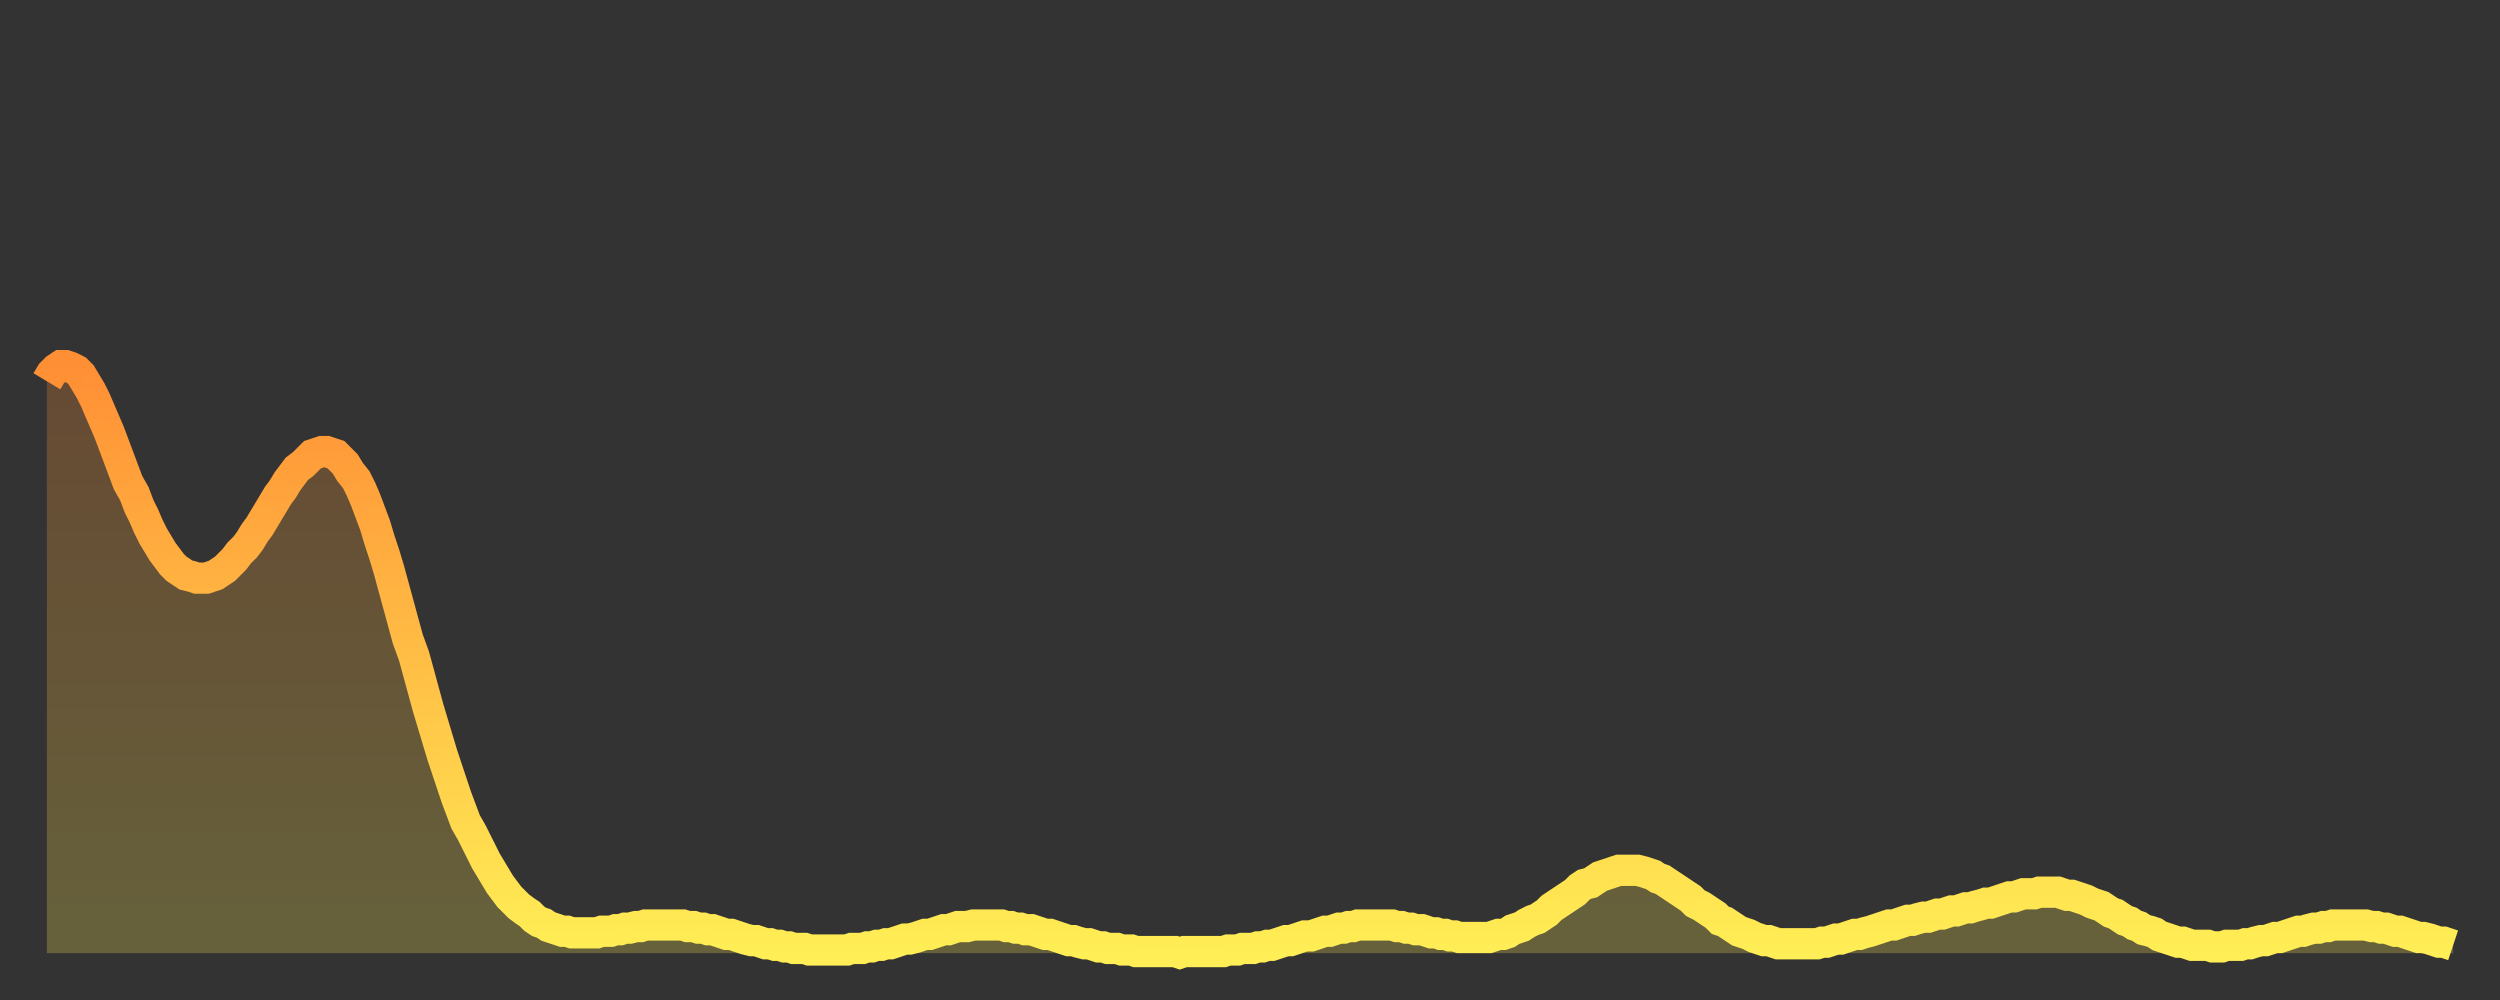 <?xml version="1.0" encoding="utf-8" ?>
<svg baseProfile="full" height="64" version="1.1" width="160" xmlns="http://www.w3.org/2000/svg" xmlns:ev="http://www.w3.org/2001/xml-events" xmlns:xlink="http://www.w3.org/1999/xlink"><rect width="100%" height="100%" fill="#333333" stroke="none"/><defs><linearGradient id="id3199010" x1="0" x2="0" y1="0" y2="1"><stop offset="0%" stop-color="#ff8f35" /><stop offset="50%" stop-color="#ffbe45" /><stop offset="100%" stop-color="#ffee55" /></linearGradient></defs><g transform="translate(3,3)"><g><path d="M 0.0 21.4 0.3 20.9 0.6 20.6 0.9 20.4 1.2 20.4 1.5 20.5 1.9 20.7 2.2 21.0 2.5 21.5 2.8 22.0 3.1 22.6 3.4 23.3 3.7 24.0 4.0 24.7 4.3 25.5 4.6 26.3 4.9 27.1 5.2 27.9 5.6 28.6 5.9 29.4 6.2 30.0 6.5 30.7 6.8 31.3 7.1 31.8 7.4 32.3 7.7 32.7 8.0 33.1 8.3 33.4 8.6 33.6 8.9 33.8 9.3 33.9 9.6 34.0 9.9 34.0 10.2 34.0 10.5 33.9 10.8 33.8 11.1 33.6 11.4 33.4 11.7 33.1 12.0 32.8 12.3 32.4 12.7 32.0 13.0 31.6 13.3 31.1 13.6 30.7 13.9 30.2 14.2 29.7 14.5 29.2 14.8 28.7 15.1 28.3 15.4 27.8 15.7 27.4 16.0 27.0 16.4 26.7 16.7 26.4 17.0 26.1 17.3 26.0 17.6 25.9 17.9 25.9 18.2 26.0 18.5 26.1 18.8 26.4 19.1 26.7 19.4 27.2 19.8 27.7 20.1 28.3 20.4 29.0 20.7 29.8 21.0 30.6 21.3 31.6 21.6 32.5 21.9 33.5 22.2 34.6 22.5 35.7 22.8 36.8 23.1 37.9 23.5 39.0 23.8 40.1 24.1 41.2 24.4 42.3 24.7 43.3 25.0 44.3 25.3 45.3 25.6 46.2 25.9 47.1 26.2 48.0 26.5 48.8 26.8 49.6 27.2 50.3 27.5 50.9 27.8 51.5 28.1 52.1 28.4 52.6 28.7 53.1 29.0 53.6 29.3 54.0 29.6 54.4 29.9 54.7 30.2 55.0 30.6 55.3 30.9 55.5 31.2 55.8 31.5 56.0 31.8 56.1 32.1 56.3 32.4 56.4 32.7 56.5 33.0 56.6 33.3 56.6 33.6 56.7 33.9 56.7 34.3 56.7 34.6 56.7 34.9 56.7 35.2 56.7 35.5 56.6 35.8 56.6 36.1 56.6 36.4 56.5 36.7 56.5 37.0 56.4 37.3 56.4 37.7 56.3 38.0 56.3 38.3 56.2 38.6 56.2 38.9 56.2 39.2 56.2 39.5 56.2 39.8 56.2 40.1 56.2 40.4 56.2 40.7 56.2 41.0 56.3 41.4 56.3 41.7 56.4 42.0 56.4 42.3 56.5 42.6 56.5 42.9 56.6 43.2 56.7 43.5 56.8 43.8 56.8 44.1 56.9 44.4 57.0 44.7 57.1 45.1 57.2 45.4 57.2 45.7 57.3 46.0 57.4 46.3 57.4 46.6 57.5 46.9 57.5 47.2 57.6 47.5 57.6 47.8 57.7 48.1 57.7 48.5 57.7 48.8 57.8 49.1 57.8 49.4 57.8 49.7 57.8 50.0 57.8 50.3 57.8 50.6 57.8 50.9 57.8 51.2 57.8 51.5 57.7 51.8 57.7 52.2 57.7 52.5 57.6 52.8 57.6 53.1 57.5 53.4 57.5 53.7 57.4 54.0 57.4 54.3 57.3 54.6 57.2 54.9 57.1 55.2 57.1 55.6 57.0 55.9 56.9 56.2 56.8 56.5 56.8 56.8 56.7 57.1 56.6 57.4 56.5 57.7 56.5 58.0 56.4 58.3 56.3 58.6 56.3 58.9 56.3 59.3 56.2 59.6 56.2 59.9 56.2 60.2 56.2 60.5 56.2 60.8 56.2 61.1 56.2 61.4 56.3 61.7 56.3 62.0 56.4 62.3 56.4 62.6 56.5 63.0 56.5 63.3 56.6 63.6 56.7 63.9 56.8 64.2 56.8 64.5 56.9 64.8 57.0 65.1 57.1 65.4 57.2 65.7 57.2 66.0 57.3 66.4 57.4 66.7 57.4 67.0 57.5 67.3 57.6 67.6 57.6 67.9 57.7 68.2 57.7 68.5 57.7 68.8 57.8 69.1 57.8 69.4 57.8 69.7 57.9 70.1 57.9 70.4 57.9 70.7 57.9 71.0 57.9 71.3 57.9 71.6 57.9 71.9 57.9 72.2 57.9 72.5 58.0 72.8 57.9 73.1 57.9 73.5 57.9 73.8 57.9 74.1 57.9 74.4 57.9 74.7 57.9 75.0 57.9 75.3 57.9 75.6 57.8 75.9 57.8 76.2 57.8 76.5 57.7 76.8 57.7 77.2 57.7 77.5 57.6 77.8 57.6 78.1 57.5 78.4 57.5 78.7 57.4 79.0 57.3 79.3 57.2 79.6 57.2 79.9 57.1 80.2 57.0 80.5 56.9 80.9 56.9 81.2 56.8 81.5 56.7 81.8 56.6 82.1 56.6 82.4 56.5 82.7 56.4 83.0 56.4 83.3 56.3 83.6 56.3 83.9 56.2 84.3 56.2 84.6 56.2 84.9 56.2 85.2 56.2 85.5 56.2 85.8 56.2 86.1 56.2 86.4 56.3 86.7 56.3 87.0 56.4 87.3 56.4 87.6 56.5 88.0 56.5 88.3 56.6 88.6 56.7 88.9 56.7 89.2 56.8 89.5 56.8 89.8 56.9 90.1 56.9 90.4 57.0 90.7 57.0 91.0 57.0 91.4 57.0 91.7 57.0 92.0 57.0 92.3 57.0 92.6 56.9 92.9 56.8 93.2 56.8 93.5 56.7 93.8 56.5 94.1 56.4 94.4 56.3 94.7 56.1 95.1 55.9 95.4 55.8 95.7 55.6 96.0 55.4 96.3 55.1 96.6 54.9 96.9 54.7 97.2 54.5 97.5 54.3 97.8 54.1 98.1 53.8 98.4 53.6 98.8 53.5 99.1 53.3 99.4 53.1 99.7 53.0 100.0 52.9 100.3 52.8 100.6 52.7 100.9 52.7 101.2 52.7 101.5 52.7 101.8 52.7 102.2 52.8 102.5 52.9 102.8 53.0 103.1 53.2 103.4 53.3 103.7 53.5 104.0 53.7 104.3 53.9 104.6 54.1 104.9 54.3 105.2 54.5 105.5 54.8 105.9 55.0 106.2 55.2 106.5 55.4 106.8 55.6 107.1 55.9 107.4 56.0 107.7 56.2 108.0 56.4 108.3 56.6 108.6 56.7 108.9 56.8 109.3 57.0 109.6 57.1 109.9 57.2 110.2 57.2 110.5 57.3 110.8 57.4 111.1 57.4 111.4 57.4 111.7 57.4 112.0 57.4 112.3 57.4 112.6 57.4 113.0 57.4 113.3 57.4 113.6 57.3 113.9 57.3 114.2 57.2 114.5 57.1 114.8 57.1 115.1 57.0 115.4 56.9 115.7 56.8 116.0 56.8 116.3 56.7 116.7 56.6 117.0 56.5 117.3 56.4 117.6 56.3 117.9 56.2 118.2 56.2 118.5 56.1 118.8 56.0 119.1 55.9 119.4 55.9 119.7 55.8 120.1 55.7 120.4 55.7 120.7 55.6 121.0 55.5 121.3 55.5 121.6 55.4 121.9 55.3 122.2 55.3 122.5 55.2 122.8 55.1 123.1 55.1 123.4 55.0 123.8 54.9 124.1 54.8 124.4 54.8 124.7 54.7 125.0 54.6 125.3 54.5 125.6 54.4 125.9 54.4 126.2 54.3 126.5 54.2 126.8 54.2 127.2 54.2 127.5 54.1 127.8 54.1 128.1 54.1 128.4 54.1 128.7 54.1 129.0 54.2 129.3 54.3 129.6 54.3 129.9 54.4 130.2 54.5 130.5 54.6 130.9 54.8 131.2 54.9 131.5 55.0 131.8 55.2 132.1 55.4 132.4 55.5 132.7 55.7 133.0 55.9 133.3 56.0 133.6 56.2 133.9 56.3 134.2 56.5 134.6 56.6 134.9 56.7 135.2 56.9 135.5 57.0 135.8 57.1 136.1 57.2 136.4 57.3 136.7 57.3 137.0 57.4 137.3 57.5 137.6 57.5 138.0 57.5 138.3 57.5 138.6 57.6 138.9 57.6 139.2 57.6 139.5 57.5 139.8 57.5 140.1 57.5 140.4 57.5 140.7 57.4 141.0 57.4 141.3 57.3 141.7 57.2 142.0 57.2 142.3 57.1 142.6 57.0 142.9 57.0 143.2 56.9 143.5 56.8 143.8 56.7 144.1 56.6 144.4 56.6 144.7 56.5 145.1 56.4 145.4 56.4 145.7 56.3 146.0 56.3 146.3 56.2 146.6 56.2 146.9 56.2 147.2 56.2 147.5 56.2 147.8 56.2 148.1 56.2 148.4 56.2 148.8 56.3 149.1 56.3 149.4 56.4 149.7 56.4 150.0 56.5 150.3 56.6 150.6 56.6 150.9 56.7 151.2 56.8 151.5 56.9 151.8 57.0 152.1 57.0 152.5 57.1 152.8 57.2 153.1 57.3 153.4 57.3 153.7 57.4 154.0 57.5" fill="none" id="graph-curve" opacity="1" stroke="url(#id3199010)" stroke-width="2" /><path d="M 0 58 L 0.0 21.4 0.3 20.9 0.6 20.6 0.9 20.4 1.2 20.4 1.5 20.5 1.9 20.7 2.2 21.0 2.5 21.5 2.8 22.0 3.1 22.6 3.4 23.3 3.7 24.0 4.0 24.7 4.3 25.5 4.6 26.3 4.9 27.1 5.2 27.9 5.6 28.6 5.9 29.4 6.2 30.0 6.5 30.7 6.8 31.3 7.1 31.8 7.4 32.3 7.7 32.7 8.0 33.1 8.3 33.4 8.6 33.6 8.9 33.8 9.3 33.9 9.6 34.0 9.9 34.0 10.2 34.0 10.5 33.9 10.8 33.8 11.1 33.6 11.4 33.4 11.7 33.1 12.0 32.8 12.3 32.4 12.7 32.0 13.0 31.6 13.3 31.1 13.6 30.7 13.9 30.2 14.2 29.7 14.5 29.2 14.8 28.7 15.1 28.3 15.4 27.8 15.7 27.4 16.0 27.0 16.4 26.7 16.7 26.4 17.0 26.1 17.3 26.0 17.6 25.9 17.9 25.9 18.2 26.0 18.5 26.1 18.8 26.4 19.1 26.7 19.4 27.2 19.8 27.7 20.1 28.3 20.4 29.0 20.7 29.8 21.0 30.6 21.3 31.6 21.6 32.5 21.9 33.5 22.2 34.6 22.5 35.7 22.8 36.8 23.1 37.9 23.5 39.0 23.8 40.1 24.1 41.2 24.4 42.3 24.7 43.3 25.0 44.3 25.3 45.3 25.6 46.2 25.9 47.1 26.2 48.0 26.5 48.8 26.8 49.6 27.2 50.3 27.5 50.9 27.8 51.5 28.1 52.1 28.4 52.6 28.7 53.1 29.0 53.6 29.3 54.0 29.6 54.4 29.9 54.7 30.2 55.0 30.6 55.3 30.9 55.5 31.2 55.8 31.5 56.0 31.8 56.1 32.1 56.3 32.4 56.4 32.7 56.5 33.0 56.6 33.3 56.6 33.6 56.7 33.9 56.7 34.3 56.7 34.6 56.7 34.9 56.7 35.2 56.7 35.5 56.6 35.8 56.6 36.1 56.6 36.4 56.5 36.7 56.5 37.0 56.4 37.3 56.4 37.7 56.3 38.0 56.3 38.3 56.2 38.6 56.2 38.9 56.2 39.2 56.2 39.5 56.2 39.8 56.2 40.1 56.2 40.4 56.2 40.7 56.2 41.0 56.3 41.4 56.3 41.7 56.4 42.0 56.4 42.3 56.5 42.6 56.5 42.9 56.6 43.2 56.7 43.5 56.8 43.8 56.8 44.1 56.9 44.4 57.0 44.7 57.1 45.1 57.2 45.4 57.2 45.7 57.3 46.0 57.4 46.3 57.4 46.6 57.5 46.9 57.5 47.2 57.6 47.5 57.6 47.8 57.7 48.1 57.7 48.5 57.7 48.8 57.8 49.1 57.8 49.4 57.8 49.7 57.8 50.0 57.8 50.3 57.8 50.6 57.8 50.9 57.8 51.2 57.8 51.5 57.7 51.8 57.7 52.2 57.7 52.5 57.6 52.8 57.6 53.1 57.5 53.4 57.5 53.7 57.4 54.0 57.4 54.3 57.3 54.6 57.2 54.9 57.1 55.2 57.1 55.6 57.0 55.9 56.9 56.2 56.8 56.5 56.8 56.8 56.7 57.1 56.6 57.4 56.5 57.7 56.5 58.0 56.4 58.3 56.3 58.6 56.3 58.9 56.3 59.3 56.2 59.6 56.2 59.9 56.2 60.2 56.2 60.5 56.2 60.8 56.2 61.1 56.2 61.4 56.3 61.7 56.3 62.0 56.4 62.3 56.4 62.6 56.5 63.0 56.5 63.3 56.6 63.6 56.7 63.9 56.8 64.2 56.8 64.5 56.9 64.8 57.0 65.1 57.1 65.4 57.2 65.7 57.2 66.0 57.3 66.4 57.4 66.7 57.4 67.0 57.5 67.3 57.6 67.6 57.6 67.9 57.7 68.2 57.7 68.5 57.7 68.8 57.8 69.1 57.8 69.4 57.8 69.7 57.9 70.1 57.9 70.4 57.9 70.7 57.9 71.0 57.9 71.3 57.9 71.6 57.9 71.9 57.9 72.2 57.9 72.5 58.0 72.8 57.9 73.1 57.9 73.5 57.9 73.8 57.9 74.1 57.9 74.4 57.9 74.7 57.9 75.0 57.9 75.3 57.9 75.6 57.8 75.9 57.8 76.2 57.8 76.5 57.7 76.8 57.7 77.2 57.7 77.5 57.6 77.8 57.6 78.1 57.5 78.4 57.5 78.7 57.4 79.0 57.3 79.3 57.2 79.6 57.2 79.9 57.1 80.2 57.0 80.5 56.9 80.9 56.9 81.2 56.8 81.5 56.7 81.8 56.6 82.1 56.6 82.4 56.5 82.7 56.4 83.0 56.4 83.3 56.3 83.6 56.3 83.9 56.2 84.3 56.2 84.6 56.2 84.9 56.2 85.2 56.2 85.5 56.2 85.8 56.2 86.1 56.2 86.4 56.3 86.7 56.3 87.0 56.4 87.3 56.4 87.6 56.5 88.0 56.5 88.3 56.6 88.6 56.7 88.9 56.7 89.2 56.8 89.5 56.8 89.8 56.9 90.1 56.9 90.4 57.0 90.7 57.0 91.0 57.0 91.4 57.0 91.7 57.0 92.0 57.0 92.3 57.0 92.6 56.9 92.9 56.8 93.2 56.8 93.5 56.7 93.8 56.5 94.1 56.4 94.4 56.3 94.7 56.1 95.1 55.9 95.4 55.8 95.7 55.6 96.0 55.4 96.3 55.1 96.6 54.9 96.9 54.7 97.2 54.5 97.5 54.3 97.8 54.1 98.1 53.8 98.4 53.6 98.8 53.5 99.1 53.3 99.4 53.1 99.7 53.0 100.0 52.9 100.3 52.8 100.6 52.7 100.9 52.7 101.2 52.7 101.5 52.7 101.8 52.7 102.2 52.8 102.5 52.9 102.8 53.0 103.1 53.2 103.4 53.3 103.7 53.5 104.0 53.7 104.3 53.9 104.6 54.1 104.9 54.3 105.2 54.5 105.5 54.8 105.9 55.0 106.2 55.2 106.5 55.4 106.8 55.6 107.1 55.9 107.4 56.0 107.7 56.2 108.0 56.4 108.3 56.6 108.6 56.7 108.9 56.8 109.3 57.0 109.6 57.1 109.9 57.2 110.2 57.2 110.5 57.3 110.8 57.4 111.1 57.4 111.4 57.4 111.7 57.4 112.0 57.4 112.3 57.4 112.6 57.4 113.0 57.4 113.3 57.4 113.6 57.3 113.9 57.3 114.2 57.2 114.5 57.1 114.8 57.1 115.1 57.0 115.4 56.9 115.7 56.8 116.0 56.8 116.3 56.7 116.7 56.6 117.0 56.5 117.3 56.4 117.6 56.3 117.9 56.2 118.2 56.2 118.5 56.1 118.8 56.0 119.1 55.9 119.4 55.9 119.7 55.8 120.1 55.7 120.4 55.7 120.7 55.6 121.0 55.5 121.3 55.5 121.6 55.4 121.9 55.3 122.2 55.3 122.5 55.2 122.8 55.1 123.1 55.1 123.4 55.0 123.8 54.9 124.1 54.8 124.4 54.8 124.7 54.7 125.0 54.6 125.3 54.5 125.6 54.4 125.9 54.4 126.2 54.3 126.5 54.2 126.8 54.2 127.2 54.2 127.5 54.1 127.8 54.1 128.1 54.1 128.4 54.1 128.7 54.1 129.0 54.2 129.3 54.3 129.6 54.3 129.9 54.4 130.2 54.5 130.5 54.6 130.9 54.8 131.2 54.9 131.5 55.0 131.8 55.2 132.1 55.4 132.4 55.5 132.7 55.7 133.0 55.9 133.3 56.0 133.6 56.2 133.9 56.3 134.2 56.5 134.6 56.6 134.9 56.7 135.2 56.9 135.5 57.0 135.8 57.1 136.1 57.2 136.4 57.3 136.7 57.3 137.0 57.4 137.3 57.5 137.6 57.5 138.0 57.5 138.3 57.5 138.6 57.6 138.9 57.6 139.2 57.6 139.5 57.5 139.8 57.5 140.1 57.5 140.4 57.5 140.7 57.4 141.0 57.4 141.3 57.3 141.7 57.2 142.0 57.2 142.3 57.1 142.6 57.0 142.9 57.0 143.2 56.9 143.5 56.8 143.8 56.7 144.1 56.6 144.4 56.6 144.7 56.5 145.1 56.4 145.4 56.4 145.7 56.3 146.0 56.3 146.3 56.2 146.6 56.2 146.9 56.2 147.2 56.2 147.5 56.2 147.8 56.2 148.1 56.2 148.4 56.2 148.8 56.3 149.1 56.3 149.4 56.4 149.7 56.4 150.0 56.5 150.3 56.6 150.6 56.6 150.9 56.7 151.2 56.8 151.5 56.9 151.8 57.0 152.1 57.0 152.5 57.1 152.8 57.2 153.1 57.3 153.4 57.3 153.7 57.4 154.0 57.5 154 58" fill="url(#id3199010)" fill-opacity=".25" id="graph-shadow" /></g></g></svg>